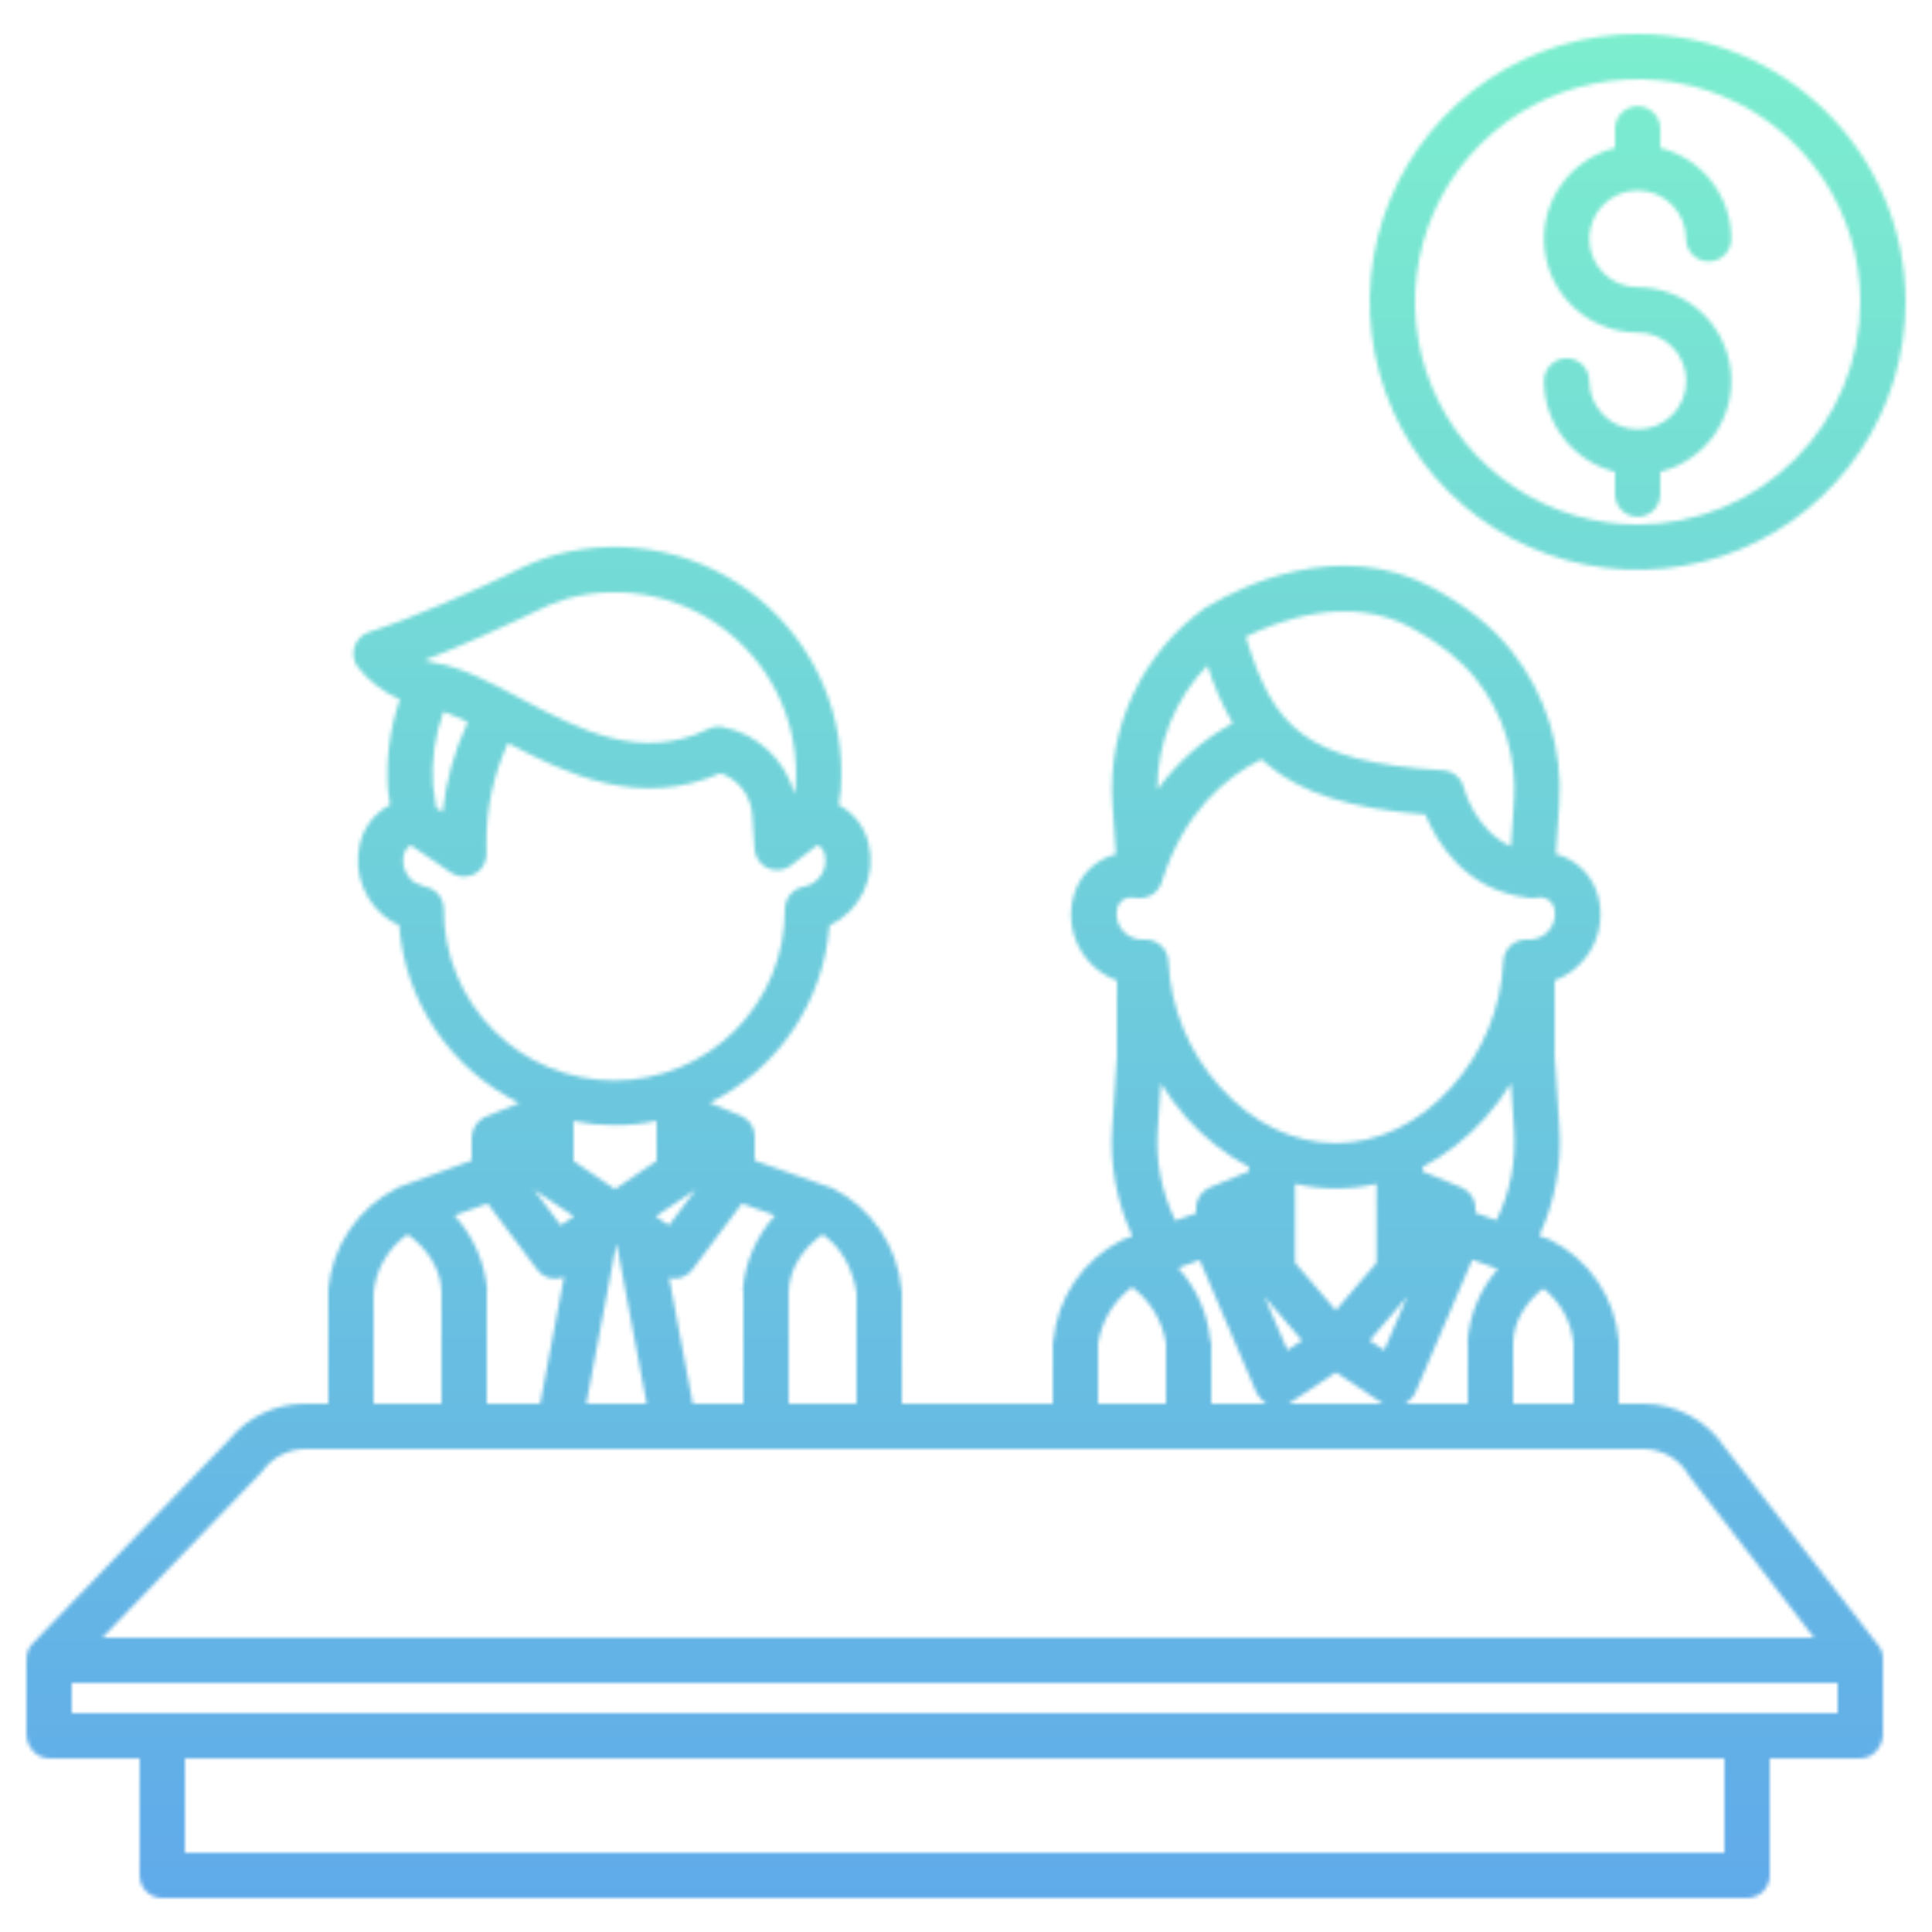 <?xml version="1.0" encoding="UTF-8"?> <svg xmlns="http://www.w3.org/2000/svg" width="512" height="512" viewBox="0 0 512 512" fill="none"><mask id="mask0_206_914" style="mask-type:alpha" maskUnits="userSpaceOnUse" x="7" y="9" width="498" height="494"><path d="M497.739 436.001L457.133 383.646C454.767 380.071 451.554 377.137 447.78 375.105C444.005 373.073 439.787 372.007 435.5 372.001H429V355.801C429 355.635 428.993 355.468 428.979 355.301C428.492 349.682 426.577 344.282 423.416 339.612C420.254 334.943 415.952 331.159 410.916 328.621C410.706 328.516 410.491 328.423 410.27 328.344L407.907 327.491C412.09 318.469 413.926 308.537 413.245 298.616L412 279.73V259.83C416.31 258.215 419.874 255.068 422.009 250.991C424.145 246.914 424.703 242.192 423.577 237.73C422.896 234.991 421.492 232.486 419.509 230.478C417.527 228.469 415.041 227.031 412.312 226.315L413.2 213.337C414.234 198.619 409.727 184.046 400.564 172.483C395.546 166.137 388.719 160.671 379.695 155.773C354.772 142.242 328.239 155.844 320.841 160.273C320.365 160.458 319.914 160.702 319.5 161.001C311.239 166.871 304.63 174.771 300.309 183.938C295.988 193.105 294.102 203.231 294.831 213.339L295.731 226.366C292.999 227.066 290.507 228.492 288.519 230.493C286.531 232.495 285.122 234.996 284.441 237.734C283.274 242.196 283.812 246.933 285.949 251.02C288.086 255.108 291.67 258.252 296 259.84V279.801L294.765 298.624C294.067 308.573 295.905 318.537 300.107 327.583L297.993 328.352C297.775 328.431 297.561 328.523 297.354 328.629C292.302 331.161 287.979 334.94 284.794 339.608C281.609 344.277 279.668 349.681 279.154 355.309C279.14 355.475 278.998 355.641 278.998 355.809V372.001H239V342.379C239 342.213 238.93 342.047 238.916 341.879C238.417 336.186 236.471 330.716 233.264 325.987C230.056 321.258 225.694 317.427 220.59 314.858C220.381 314.758 219.932 314.658 219.711 314.582L200 307.554V301.363C200.042 300.295 199.789 299.236 199.268 298.302C198.748 297.369 197.979 296.597 197.048 296.073C196.906 295.981 196.758 295.898 196.606 295.825L196.664 295.815L188.057 292.259C196.966 287.853 204.578 281.207 210.145 272.973C215.712 264.739 219.043 255.2 219.813 245.291C223.782 243.412 226.981 240.221 228.871 236.257C230.761 232.294 231.225 227.799 230.186 223.533C229.669 221.361 228.693 219.325 227.324 217.561C225.955 215.797 224.225 214.347 222.249 213.308L222.772 209.666C222.792 209.521 222.808 209.375 222.819 209.228C223.494 199.678 221.876 190.105 218.1 181.308C214.324 172.511 208.5 164.743 201.113 158.654C193.727 152.564 184.991 148.328 175.635 146.299C166.279 144.271 156.574 144.508 147.328 146.992C143.231 148.207 139.262 149.819 135.478 151.805C134.847 152.111 134.213 152.418 133.578 152.726C127.578 155.597 109.469 163.848 97.848 167.498C96.938 167.784 96.109 168.282 95.43 168.953C94.751 169.623 94.242 170.446 93.945 171.353C93.647 172.259 93.571 173.224 93.721 174.166C93.871 175.108 94.244 176.001 94.808 176.771C97.764 180.508 101.598 183.457 105.969 185.355C103.321 193.019 102.242 201.138 102.798 209.228C102.808 209.38 102.825 209.528 102.847 209.683L103.373 213.283C101.386 214.32 99.645 215.772 98.268 217.54C96.891 219.309 95.91 221.352 95.391 223.533C94.436 227.433 94.739 231.535 96.256 235.253C97.773 238.971 100.427 242.114 103.838 244.233C104.454 244.596 105.1 244.907 105.769 245.161C106.512 255.106 109.839 264.685 115.42 272.95C121 281.215 128.642 287.88 137.589 292.286L129.156 295.759L129.178 295.813C128.987 295.891 128.578 295.97 128.39 296.069C127.406 296.57 126.573 297.324 125.978 298.254C125.382 299.183 125.045 300.255 125.001 301.359V307.55L105.742 314.58C105.557 314.659 105.378 314.751 105.206 314.856C100.112 317.429 95.762 321.264 92.569 325.994C89.376 330.725 87.447 336.194 86.966 341.881C86.952 342.047 87 342.213 87 342.381V372.001H80.831C77.015 371.999 73.246 372.839 69.792 374.462C66.339 376.085 63.286 378.451 60.852 381.39L8.684 435.501C8.094 436.083 7.639 436.788 7.351 437.565C7.064 438.343 6.951 439.174 7.02 440.001H7V459.601C7 462.915 9.686 466.001 13 466.001H37V497.001C37 498.592 37.632 500.118 38.757 501.243C39.883 502.368 41.409 503.001 43 503.001H463C464.591 503.001 466.117 502.368 467.243 501.243C468.368 500.118 469 498.592 469 497.001V466.001H493C496.314 466.001 499 462.907 499 459.594V440.001H498.994C499.07 439.283 498.998 438.558 498.782 437.87C498.566 437.182 498.211 436.546 497.739 436.001ZM417 372.001H401V356.07C401 350.27 404.445 344.965 409 341.462C411.263 343.219 413.141 345.422 414.517 347.935C415.893 350.448 416.738 353.217 417 356.07V372.001ZM320.738 355.306C320.074 348.122 317.086 341.351 312.226 336.019L317.944 333.934L333.017 369.147C333.63 370.292 334.513 371.271 335.588 372.001H321V355.801C321 355.638 320.752 355.472 320.738 355.306ZM372.923 343.626L366.84 357.817L362.97 355.237L372.923 343.626ZM364.798 313.726L364.805 334.656L354.005 347.256L343.2 334.647V313.721C350.306 315.363 357.693 315.366 364.8 313.728L364.798 313.726ZM345.046 355.235L341.175 357.815L335.093 343.624L345.046 355.235ZM341.83 371.774L354.008 363.674L366.186 371.774C366.329 371.874 366.486 372.006 366.632 372.006H341.383C341.55 371.97 341.704 371.891 341.83 371.776V371.774ZM375.03 369.145L390.168 333.836L396.947 336.289C392.302 341.601 389.487 348.266 388.919 355.301C388.905 355.466 389.001 355.636 389.001 355.801V372.001H372.428C373.579 371.001 374.5 370.381 375.029 369.147L375.03 369.145ZM391 321.401V320.285C391.002 320.004 390.983 319.724 390.945 319.446C390.937 319.391 390.933 319.337 390.924 319.283C390.881 319.017 390.82 318.754 390.741 318.497C390.732 318.467 390.721 318.44 390.712 318.411C390.635 318.18 390.544 317.954 390.44 317.735C390.415 317.682 390.392 317.63 390.366 317.578C390.247 317.343 390.114 317.116 389.966 316.899C389.942 316.864 389.915 316.831 389.89 316.799C389.748 316.599 389.593 316.409 389.427 316.23C389.401 316.201 389.377 316.171 389.35 316.143C389.163 315.948 388.962 315.766 388.75 315.599C388.71 315.568 388.669 315.539 388.628 315.508C388.436 315.362 388.236 315.228 388.028 315.108C387.991 315.086 387.955 315.062 387.917 315.041C387.755 314.932 387.585 314.833 387.41 314.747L377 310.418V309.282C383.289 305.932 388.932 301.489 393.664 296.163C396.17 293.348 398.429 290.323 400.417 287.121L401.241 299.446C401.819 307.703 400.208 315.967 396.571 323.404L391 321.401ZM373.969 166.319C381.538 170.428 387.158 174.879 391.15 179.927C398.461 189.148 402.054 200.772 401.221 212.511L400.406 224.321C390.941 219.993 388.053 209.221 387.919 208.709C387.613 207.467 386.918 206.356 385.936 205.538C384.955 204.719 383.737 204.235 382.461 204.157C345.35 201.884 337.395 192.48 330.15 168.766C338.176 164.741 357.24 157.236 373.969 166.319ZM319.981 176.355C321.658 181.68 323.903 186.809 326.676 191.655C318.782 195.963 311.956 201.988 306.7 209.286C306.643 196.993 311.412 185.169 319.981 176.355ZM296.1 240.584C296.303 239.764 296.787 239.041 297.468 238.54C298.148 238.04 298.983 237.793 299.826 237.844C300.091 237.84 300.356 237.861 300.617 237.906C300.985 237.972 301.358 238.004 301.732 238.001H302.138C303.483 238.005 304.789 237.556 305.847 236.726C306.905 235.896 307.653 234.734 307.969 233.427C313.842 215.087 324.905 205.851 334.315 201.206C334.801 201.658 335.298 202.106 335.815 202.539C344.875 210.193 357.542 214.246 377.73 215.853C380.572 222.798 388.099 235.929 404.896 237.892C405.226 237.955 405.56 237.992 405.896 238.001H406.262C406.637 237.992 407.01 237.949 407.377 237.872C408.336 237.652 409.343 237.814 410.186 238.322C411.028 238.83 411.641 239.645 411.895 240.596C412.026 241.119 412.093 241.656 412.095 242.196C412.093 243.091 411.915 243.977 411.571 244.803C411.227 245.629 410.724 246.38 410.089 247.011C409.455 247.643 408.702 248.143 407.875 248.483C407.047 248.824 406.16 248.998 405.265 248.996H404.396C402.835 249 401.338 249.611 400.218 250.698C399.099 251.785 398.446 253.265 398.396 254.825C397.809 267.183 392.947 278.953 384.643 288.125C376.054 297.678 365.177 302.946 354.016 302.946C342.855 302.946 331.979 297.687 323.39 288.134C315.086 278.959 310.225 267.186 309.637 254.826C309.587 253.266 308.934 251.787 307.815 250.699C306.695 249.612 305.197 249.002 303.637 248.998H302.732C301.837 248.999 300.95 248.825 300.122 248.483C299.294 248.142 298.541 247.641 297.907 247.009C297.273 246.377 296.769 245.627 296.425 244.8C296.081 243.973 295.903 243.087 295.902 242.192C295.902 241.65 295.969 241.11 296.1 240.584ZM306.8 299.446L307.65 287.108C309.624 290.313 311.87 293.343 314.365 296.163C319.088 301.483 324.721 305.92 331 309.265V310.376L320.613 314.693C319.516 315.15 318.581 315.925 317.928 316.919C317.275 317.913 316.935 319.079 316.951 320.268C316.951 320.276 317 320.284 317 320.293V321.493L311.491 323.48C307.83 316.024 306.211 307.731 306.8 299.446ZM291 356.07C291.916 350.086 295.149 344.704 300 341.084C304.851 344.704 308.084 350.086 309 356.07V372.001H291V356.07ZM227 342.645V372.001H209V342.645C209 336.376 212.887 330.67 218.006 327.122C223.121 330.67 226 336.38 227 342.645ZM129.09 341.881C128.47 334.51 125.42 327.553 120.418 322.104L129.218 318.938L142.373 336.46C143.165 337.537 144.3 338.313 145.592 338.658C146.884 339.004 148.255 338.898 149.479 338.36L143.151 372.001H129V342.379C129 342.213 129.1 342.047 129.09 341.881ZM152.12 322.361L148.583 324.719L141.508 315.286L152.12 322.361ZM173.753 322.361L184.365 315.286L177.291 324.719L173.753 322.361ZM174 307.646L162.978 315.146L152 307.676V297.094C155.567 297.842 159.204 298.204 162.849 298.173C166.597 298.208 170.338 297.823 174 297.026V307.646ZM163.307 329.791L163.467 329.885L171.383 372.001H155.361L163.307 329.791ZM183.593 372.001L177.324 338.662C178.454 338.954 179.646 338.9 180.745 338.506C181.844 338.112 182.799 337.397 183.485 336.453L196.627 318.934L205.4 322.101C200.432 327.561 197.422 334.52 196.846 341.88C196.832 342.045 196.999 342.212 196.999 342.38V372.001H183.593ZM138.759 163.549C139.419 163.233 140.076 162.915 140.729 162.595C143.832 160.954 147.084 159.61 150.44 158.581C157.822 156.612 165.566 156.429 173.032 158.047C180.498 159.665 187.472 163.038 193.376 167.885C199.281 172.733 203.946 178.917 206.987 185.925C210.027 192.934 211.356 200.565 210.862 208.189L210.544 210.406C209.349 205.975 206.94 201.967 203.587 198.833C200.235 195.699 196.074 193.564 191.573 192.67C190.286 192.416 188.951 192.592 187.773 193.17C169.694 202.008 153.414 193.339 137.673 184.957C129.758 180.742 122.281 176.757 115.136 175.642C114.225 175.499 113.326 175.284 112.449 174.998C122.973 170.87 134.224 165.72 138.759 163.549ZM115.613 214.06L114.754 208.18C114.302 201.536 115.251 194.871 117.538 188.617C119.728 189.413 121.872 190.332 123.958 191.371C120.424 198.891 118.173 206.949 117.299 215.213L115.613 214.06ZM117.613 240.904C117.613 239.498 117.119 238.137 116.217 237.058C115.316 235.979 114.064 235.251 112.681 235.001C111.956 234.739 110.564 234.174 109.947 233.901C108.753 233.096 107.834 231.944 107.315 230.601C106.797 229.257 106.703 227.787 107.047 226.389C107.163 225.882 107.386 225.407 107.7 224.993C108.014 224.579 108.412 224.237 108.868 223.989L119.549 231.294C120.456 231.914 121.516 232.273 122.614 232.332C123.711 232.391 124.804 232.147 125.772 231.628C126.741 231.108 127.548 230.333 128.106 229.386C128.663 228.439 128.95 227.357 128.935 226.258L128.901 223.774C128.79 214.51 130.743 205.337 134.619 196.923C150.332 205.231 169.436 214.307 190.964 204.915C193.292 205.731 195.329 207.214 196.822 209.177C198.315 211.141 199.199 213.5 199.364 215.962L199.959 225.006C200.031 226.091 200.396 227.137 201.016 228.031C201.636 228.925 202.488 229.634 203.48 230.081C204.472 230.528 205.567 230.697 206.648 230.57C207.728 230.443 208.754 230.024 209.615 229.359L216.638 223.932C217.118 224.174 217.537 224.521 217.866 224.947C218.195 225.372 218.424 225.866 218.538 226.392C218.672 226.943 218.739 227.508 218.738 228.075C218.742 229.725 218.164 231.324 217.105 232.591C216.046 233.857 214.574 234.709 212.949 234.997C211.554 235.261 210.296 236.004 209.391 237.098C208.487 238.192 207.993 239.567 207.995 240.987C208.017 246.938 206.864 252.836 204.6 258.34C202.337 263.845 199.009 268.848 194.806 273.063C190.604 277.278 185.61 280.621 180.112 282.9C174.614 285.179 168.72 286.35 162.768 286.345C156.817 286.339 150.924 285.159 145.43 282.87C139.936 280.581 134.948 277.23 130.753 273.008C126.558 268.786 123.238 263.777 120.985 258.268C118.731 252.76 117.587 246.86 117.62 240.909L117.613 240.904ZM99 342.645C99.282 339.559 100.232 336.572 101.785 333.891C103.339 331.211 105.457 328.9 107.994 327.122C113.113 330.67 117 336.377 117 342.645V372.001H99V342.645ZM69.647 389.788C69.763 389.668 69.875 389.413 69.981 389.288C71.284 387.657 72.934 386.336 74.81 385.421C76.687 384.507 78.743 384.022 80.831 384.001H435.5C437.831 384.002 440.125 384.586 442.173 385.7C444.221 386.814 445.958 388.422 447.225 390.379C447.315 390.517 447.411 390.868 447.512 390.998L480.742 433.998H27.137L69.647 389.788ZM457 491.001H49V466.001H457V491.001ZM19 454.001V446.001H487V454.001H19Z" fill="url(#paint0_linear_206_914)"></path><path d="M434 9C419.958 9 406.23 13.164 394.555 20.966C382.879 28.767 373.778 39.856 368.405 52.83C363.031 65.803 361.625 80.079 364.364 93.851C367.104 107.624 373.866 120.275 383.795 130.205C393.725 140.134 406.376 146.896 420.149 149.636C433.921 152.375 448.197 150.969 461.171 145.595C474.144 140.222 485.233 131.121 493.034 119.445C500.836 107.77 505 94.043 505 80C504.979 61.176 497.491 43.13 484.181 29.819C470.87 16.509 452.824 9.021 434 9ZM434 139C422.331 139 410.924 135.54 401.221 129.057C391.519 122.574 383.957 113.359 379.491 102.578C375.026 91.797 373.857 79.934 376.134 68.49C378.41 57.045 384.029 46.532 392.281 38.281C400.532 30.029 411.045 24.41 422.49 22.134C433.935 19.857 445.797 21.026 456.578 25.491C467.359 29.957 476.574 37.519 483.057 47.221C489.54 56.924 493 68.331 493 80C492.983 95.642 486.761 110.639 475.7 121.7C464.639 132.761 449.642 138.983 434 139Z" fill="url(#paint1_linear_206_914)"></path><path d="M433.998 50.474C437.399 50.478 440.658 51.83 443.062 54.235C445.467 56.639 446.818 59.9 446.821 63.3C446.821 64.891 447.453 66.417 448.579 67.543C449.704 68.668 451.23 69.3 452.821 69.3C454.413 69.3 455.939 68.668 457.064 67.543C458.189 66.417 458.821 64.891 458.821 63.3C458.815 57.762 456.959 52.385 453.549 48.021C450.139 43.657 445.37 40.556 439.998 39.211V34.131C439.998 32.54 439.366 31.013 438.241 29.888C437.116 28.763 435.59 28.131 433.998 28.131C432.407 28.131 430.881 28.763 429.756 29.888C428.63 31.013 427.998 32.54 427.998 34.131V39.211C422.117 40.675 416.975 44.24 413.541 49.233C410.107 54.227 408.619 60.305 409.357 66.32C410.095 72.336 413.008 77.873 417.547 81.889C422.086 85.905 427.938 88.121 433.998 88.12C437.398 88.103 440.666 89.437 443.082 91.829C445.499 94.221 446.866 97.475 446.883 100.875C446.901 104.275 445.566 107.543 443.174 109.959C440.782 112.375 437.528 113.743 434.128 113.76C434.084 113.76 434.042 113.753 433.998 113.753C433.954 113.753 433.912 113.759 433.868 113.76C430.492 113.723 427.266 112.357 424.89 109.957C422.514 107.558 421.18 104.319 421.175 100.943C421.175 99.352 420.543 97.825 419.418 96.7C418.293 95.575 416.767 94.943 415.175 94.943C413.584 94.943 412.058 95.575 410.933 96.7C409.807 97.825 409.175 99.352 409.175 100.943C409.183 106.48 411.038 111.857 414.448 116.22C417.858 120.583 422.627 123.683 427.998 125.029V130.965C427.998 132.556 428.63 134.082 429.756 135.208C430.881 136.333 432.407 136.965 433.998 136.965C435.59 136.965 437.116 136.333 438.241 135.208C439.366 134.082 439.998 132.556 439.998 130.965V125.029C445.879 123.565 451.022 120 454.456 115.006C457.89 110.012 459.378 103.935 458.64 97.919C457.902 91.904 454.989 86.366 450.45 82.351C445.91 78.335 440.059 76.119 433.998 76.12C430.597 76.12 427.336 74.769 424.931 72.364C422.526 69.959 421.175 66.698 421.175 63.297C421.175 59.896 422.526 56.634 424.931 54.23C427.336 51.825 430.597 50.474 433.998 50.474Z" fill="url(#paint2_linear_206_914)"></path></mask><g mask="url(#mask0_206_914)"><path d="M-19 8H531V504.078H-19V8Z" fill="url(#paint3_linear_206_914)"></path></g><defs><linearGradient id="paint0_linear_206_914" x1="253" y1="494.622" x2="253" y2="20.607" gradientUnits="userSpaceOnUse"><stop offset="0.322" stop-color="#A163F5"></stop><stop offset="0.466" stop-color="#B074EE"></stop><stop offset="0.752" stop-color="#D8A1DD"></stop><stop offset="0.898" stop-color="#EFBAD3"></stop></linearGradient><linearGradient id="paint1_linear_206_914" x1="434" y1="494.621" x2="434" y2="20.606" gradientUnits="userSpaceOnUse"><stop offset="0.322" stop-color="#A163F5"></stop><stop offset="0.466" stop-color="#B074EE"></stop><stop offset="0.752" stop-color="#D8A1DD"></stop><stop offset="0.898" stop-color="#EFBAD3"></stop></linearGradient><linearGradient id="paint2_linear_206_914" x1="433.998" y1="494.621" x2="433.998" y2="20.606" gradientUnits="userSpaceOnUse"><stop offset="0.322" stop-color="#A163F5"></stop><stop offset="0.466" stop-color="#B074EE"></stop><stop offset="0.752" stop-color="#D8A1DD"></stop><stop offset="0.898" stop-color="#EFBAD3"></stop></linearGradient><linearGradient id="paint3_linear_206_914" x1="256" y1="8" x2="256" y2="504.078" gradientUnits="userSpaceOnUse"><stop stop-color="#7CEECE"></stop><stop offset="1" stop-color="#60AAEA"></stop></linearGradient></defs></svg> 